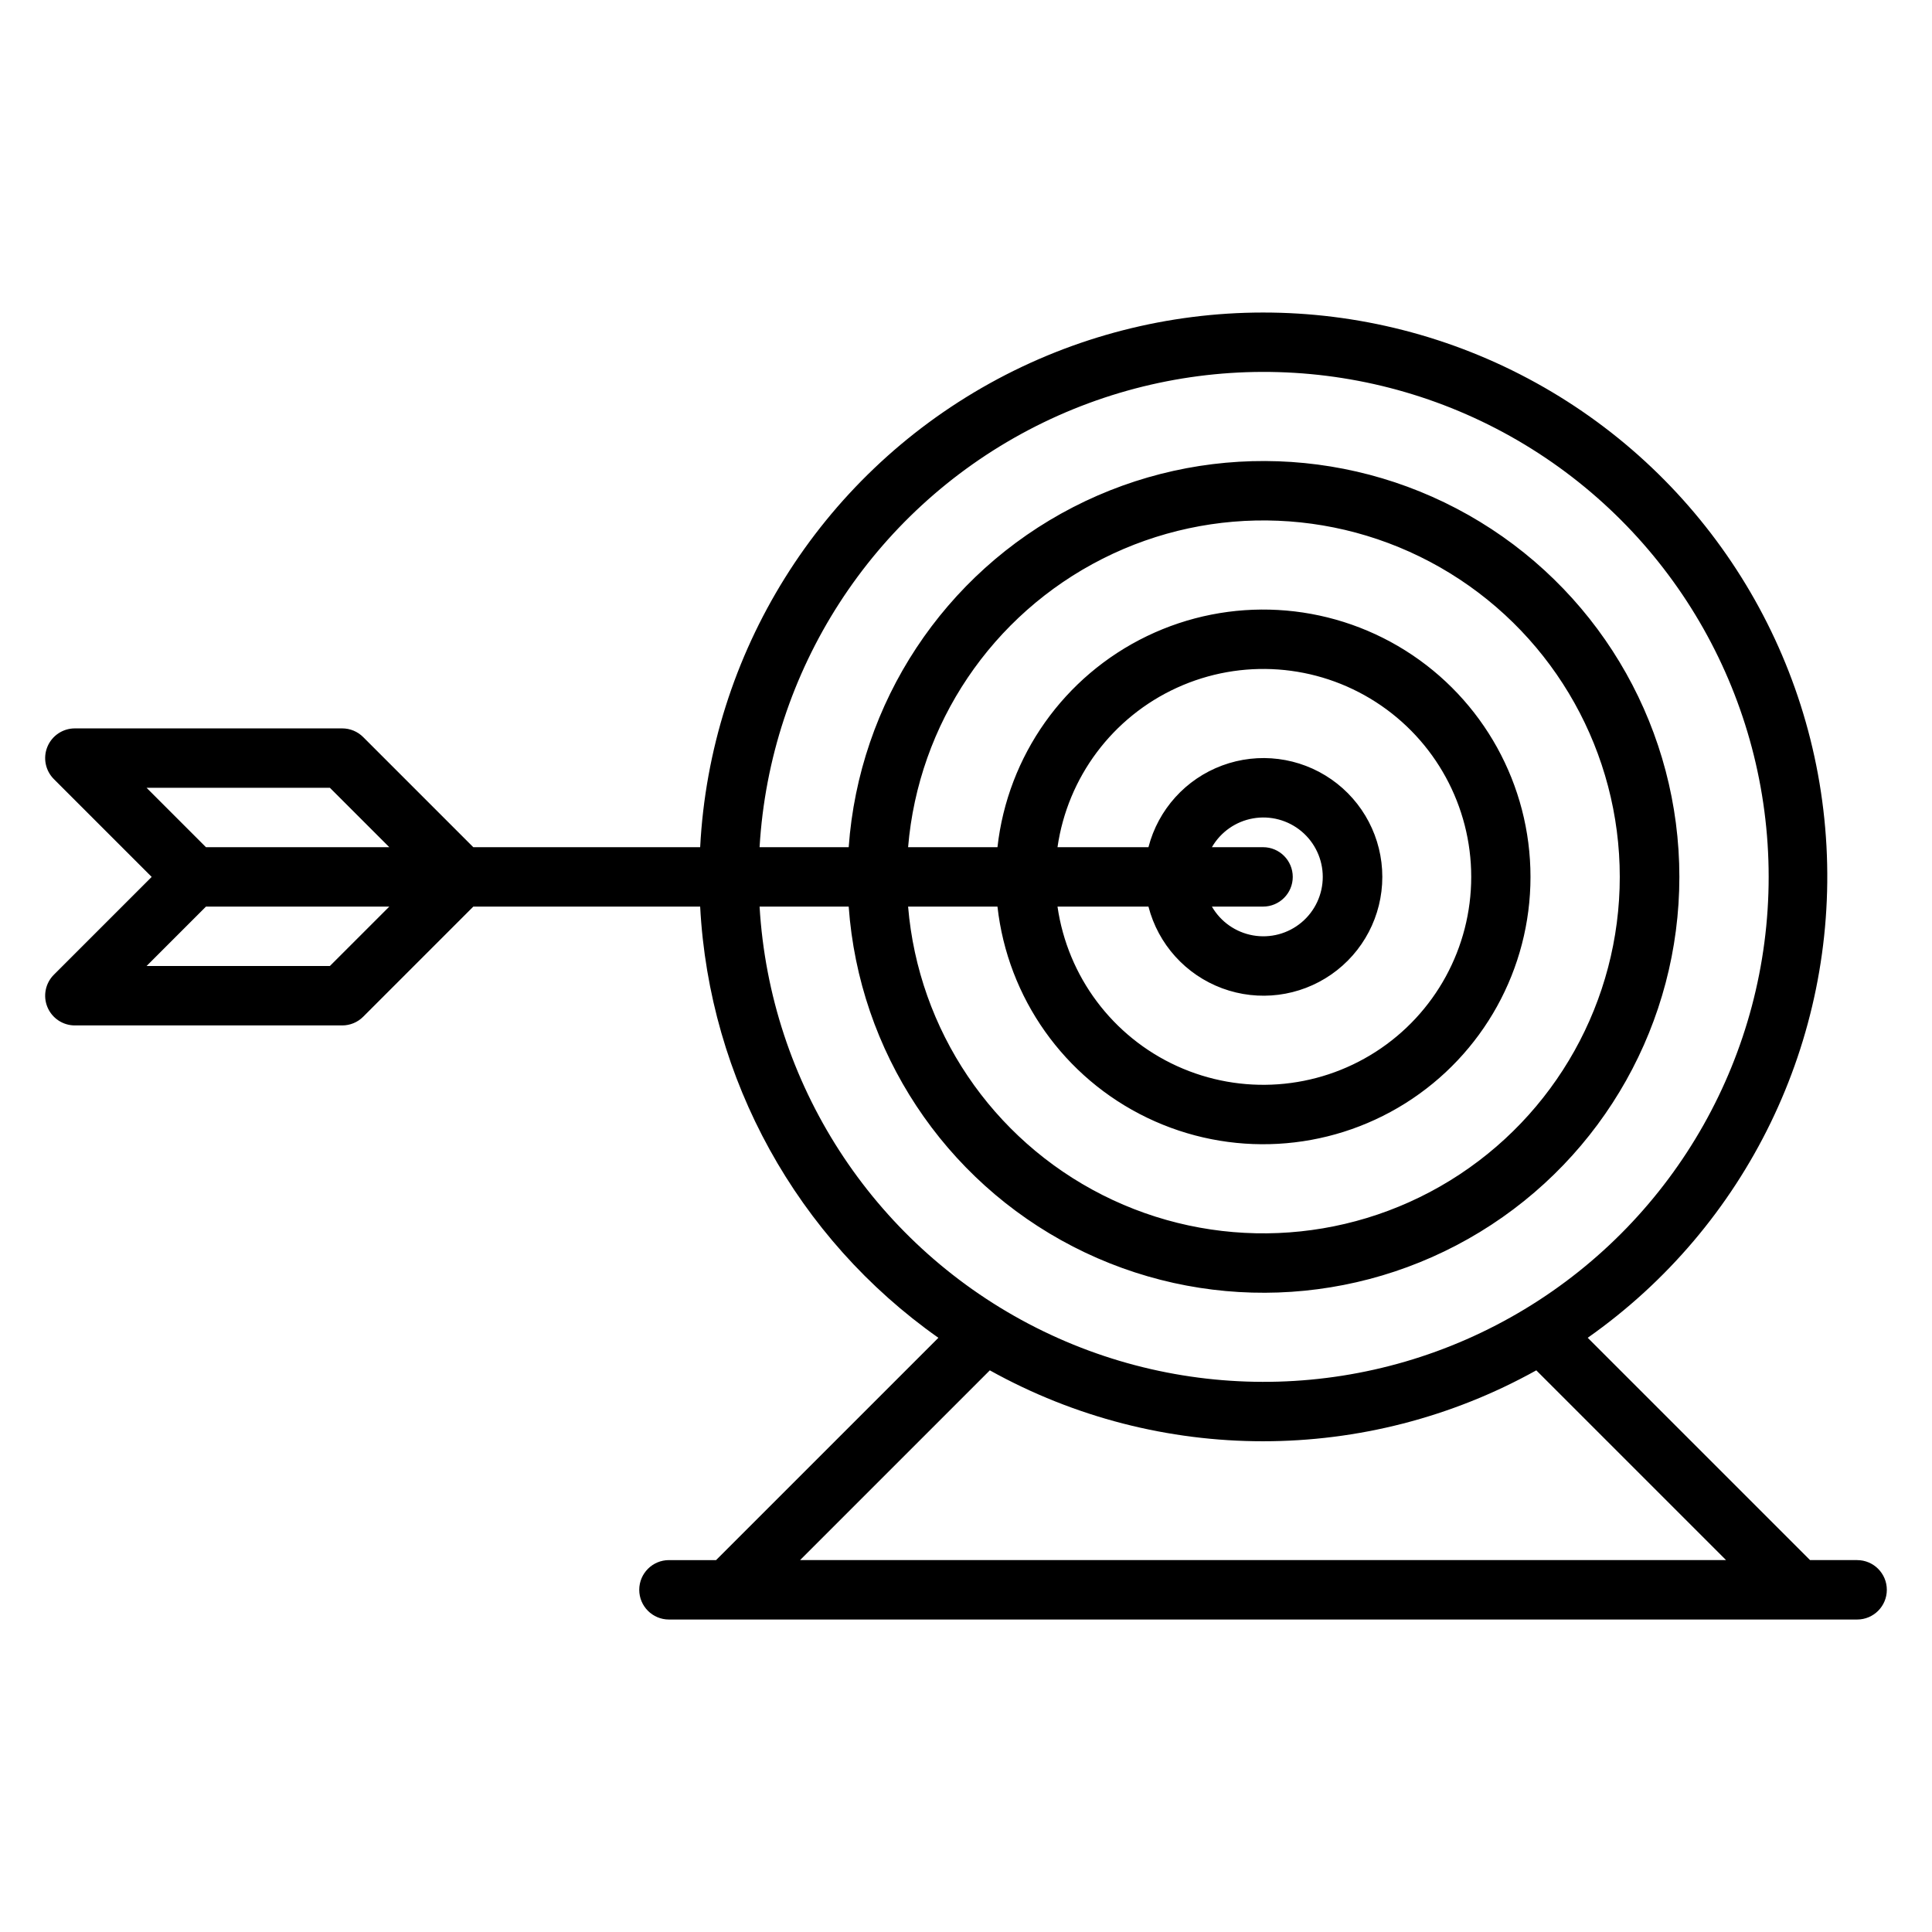 <?xml version="1.0" encoding="UTF-8"?>
<!-- Uploaded to: SVG Repo, www.svgrepo.com, Generator: SVG Repo Mixer Tools -->
<svg fill="#000000" width="800px" height="800px" version="1.1" viewBox="144 144 512 512" xmlns="http://www.w3.org/2000/svg">
 <path d="m636.16 557.44h-12.484l-58.914-58.914c42.137-29.629 66.047-78.875 63.27-130.31-2.773-51.441-31.848-97.824-76.934-122.74-45.086-24.922-99.824-24.867-144.86 0.145-45.035 25.012-74.016 71.453-76.688 122.9h-60.117l-29.184-29.184c-1.473-1.477-3.477-2.305-5.562-2.305h-70.852c-3.18 0-6.051 1.918-7.269 4.859-1.219 2.941-0.543 6.324 1.707 8.578l25.922 25.922-25.922 25.922c-2.25 2.25-2.926 5.637-1.707 8.578 1.219 2.941 4.09 4.859 7.269 4.859h70.852c2.086 0 4.09-0.828 5.562-2.305l29.184-29.184h60.117c2.402 45.758 25.676 87.879 63.133 114.27l-58.922 58.914h-12.484c-4.348 0-7.871 3.527-7.871 7.875s3.523 7.871 7.871 7.871h314.88c4.348 0 7.871-3.523 7.871-7.871s-3.523-7.875-7.871-7.875zm-453.32-204.67h48.586l15.742 15.742-48.582 0.004zm48.586 47.23-48.586 0.004 15.742-15.742h48.586zm113.87-15.742h23.617c2.746 38.34 25.266 72.477 59.434 90.09 34.164 17.609 75.035 16.148 107.86-3.859 32.82-20.004 52.844-55.664 52.844-94.102s-20.023-74.098-52.844-94.102c-32.82-20.008-73.691-21.469-107.86-3.859-34.168 17.609-56.688 51.75-59.434 90.09h-23.617c2.758-46.793 29.797-88.734 71.277-110.56 41.484-21.828 91.363-20.359 131.49 3.867 40.129 24.23 64.652 67.688 64.652 114.56s-24.523 90.332-64.652 114.56c-40.125 24.23-90.004 25.699-131.49 3.871-41.48-21.824-68.52-63.766-71.277-110.56zm63.043 0c2.707 24.223 17.676 45.355 39.633 55.941 21.953 10.59 47.809 9.148 68.453-3.812 20.641-12.961 33.172-35.625 33.172-60s-12.531-47.039-33.172-60c-20.645-12.961-46.5-14.402-68.453-3.816-21.957 10.59-36.926 31.719-39.633 55.945h-23.684c2.734-32.699 22.242-61.637 51.527-76.438 29.281-14.801 64.148-13.344 92.098 3.844 27.949 17.191 44.977 47.652 44.977 80.465s-17.027 63.273-44.977 80.465c-27.949 17.188-62.816 18.645-92.098 3.844-29.285-14.801-48.793-43.738-51.527-76.438zm40.012 0c2.578 9.98 9.875 18.066 19.539 21.652 9.664 3.582 20.473 2.211 28.934-3.676 8.461-5.887 13.504-15.539 13.504-25.848 0-10.309-5.043-19.961-13.504-25.848-8.461-5.887-19.27-7.262-28.934-3.676-9.664 3.586-16.961 11.672-19.539 21.652h-24.102c2.676-18.559 14.605-34.48 31.664-42.262s36.902-6.359 52.672 3.781c15.773 10.141 25.305 27.602 25.305 46.352s-9.531 36.211-25.305 46.352c-15.77 10.137-35.613 11.562-52.672 3.781s-28.988-23.703-31.664-42.262zm30.371-15.742h-13.555c2.328-4.031 6.316-6.824 10.902-7.633 4.582-0.809 9.289 0.453 12.852 3.441 3.566 2.992 5.625 7.41 5.625 12.062 0 4.652-2.059 9.07-5.625 12.059-3.562 2.992-8.27 4.254-12.852 3.445-4.586-0.809-8.574-3.602-10.902-7.633h13.555c4.348 0 7.871-3.523 7.871-7.871 0-4.348-3.523-7.871-7.871-7.871zm-72.41 138.64c45.02 25.059 99.801 25.059 144.82 0l50.281 50.281h-245.38z"/>
</svg>